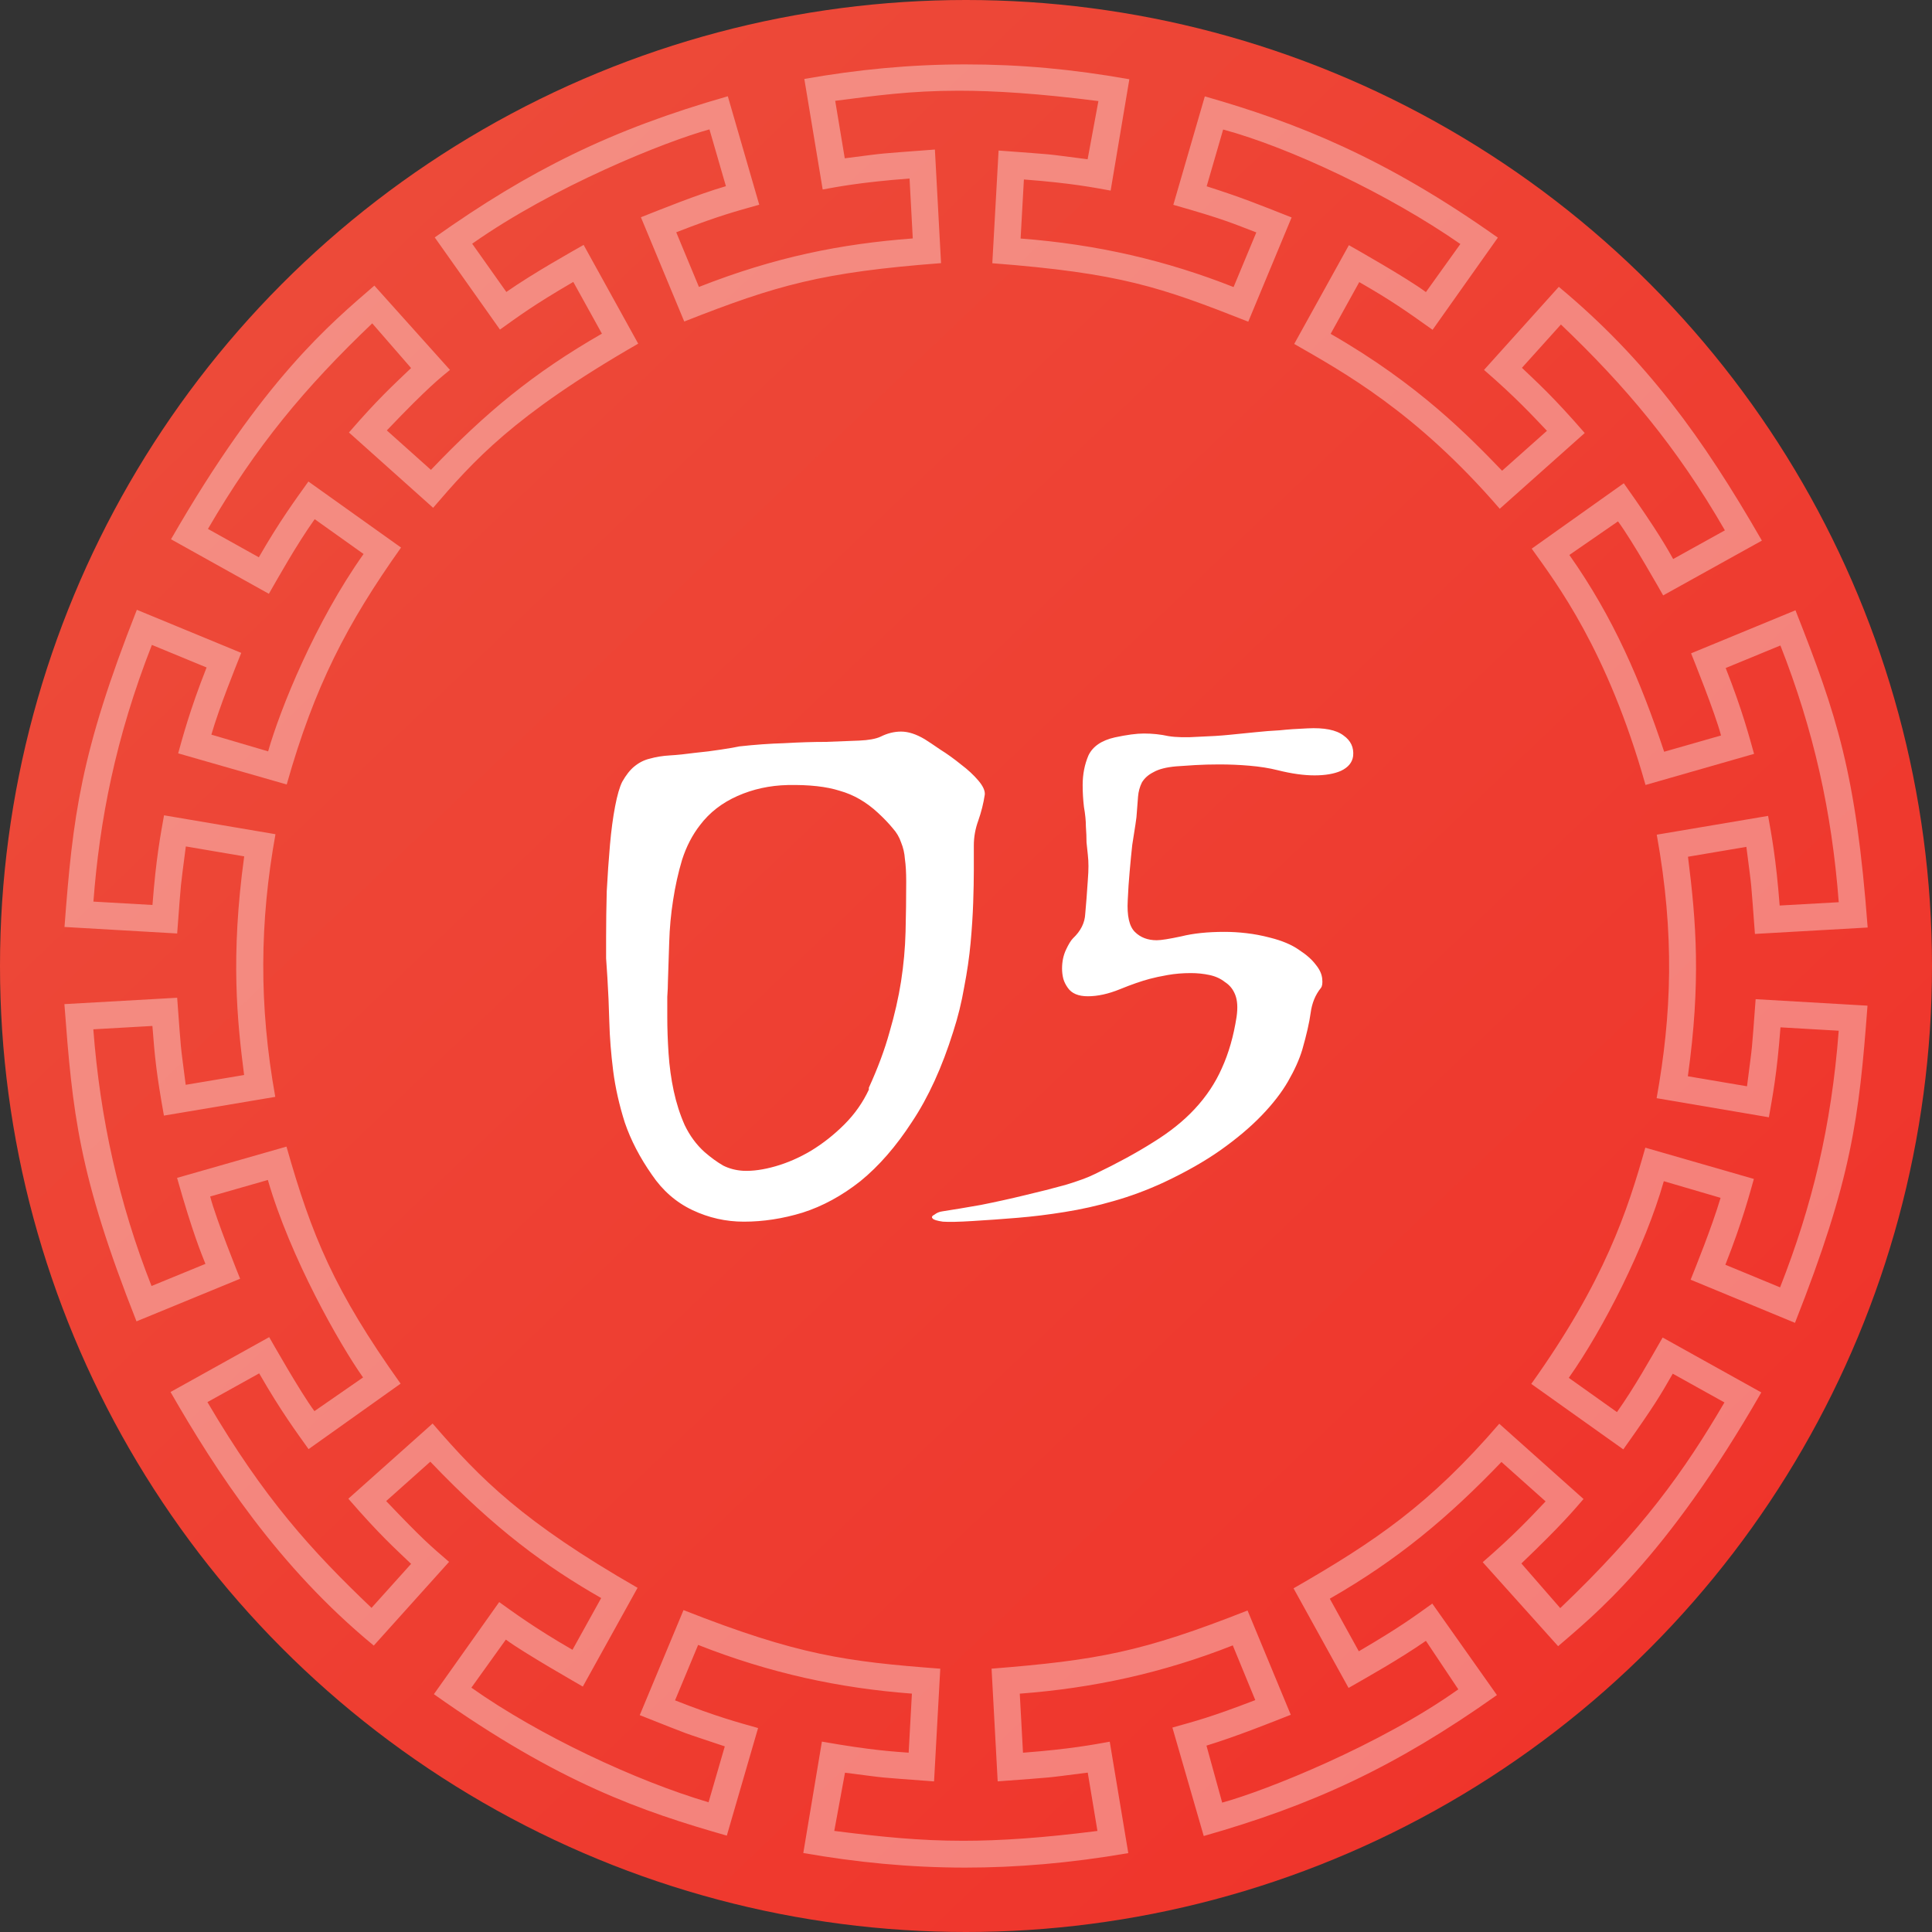 <?xml version="1.0" encoding="UTF-8"?> <svg xmlns="http://www.w3.org/2000/svg" width="60" height="60" viewBox="0 0 60 60" fill="none"><rect x="0" y="0" width="60" height="60" fill="#333333" stroke="none"/><circle cx="30" cy="30" r="30" fill="url(#paint0_linear_586_947)"></circle><path d="M54.255 33.736C54.446 32.237 54.384 32.857 54.523 31.03L57.997 31.232C57.734 34.731 57.509 36.611 55.745 41.082L52.504 39.742C52.651 39.372 53.153 38.142 53.434 37.2L51.671 36.683C51.095 38.713 49.794 41.271 48.72 42.79L50.216 43.854C50.753 43.098 51.252 42.204 51.635 41.538L54.699 43.243C51.714 48.444 49.433 50.218 48.389 51.124L46.047 48.515C47.053 47.642 47.533 47.118 48 46.627L46.629 45.403C44.972 47.13 43.414 48.436 41.298 49.649L42.199 51.282C43.526 50.505 43.925 50.196 44.481 49.801L46.488 52.642C43.31 54.896 40.729 56.067 37.383 57.019L36.41 53.651C37.113 53.452 37.559 53.346 38.984 52.798L38.285 51.099C36.109 51.958 33.929 52.429 31.67 52.598L31.77 54.432C33.234 54.321 33.972 54.178 34.464 54.09L35.04 57.55C33.233 57.862 31.566 58 29.979 58C28.231 58 26.581 57.833 24.947 57.547L25.525 54.087C27.087 54.365 27.828 54.401 28.219 54.431L28.32 52.597C26.056 52.427 23.9 51.959 21.681 51.084L20.964 52.806C22.263 53.318 22.923 53.49 23.543 53.666L22.572 57.007C19.941 56.256 17.369 55.376 13.475 52.614L15.503 49.754C15.899 50.035 16.573 50.542 17.779 51.236L18.67 49.629C16.968 48.654 15.384 47.512 13.364 45.394L11.993 46.617C13.158 47.839 13.357 47.996 13.946 48.505L11.608 51.105C8.632 48.656 6.7 45.676 5.296 43.23L8.36 41.526C8.414 41.618 9.321 43.228 9.765 43.824L11.275 42.778C10.544 41.745 9.014 39.052 8.319 36.645L6.527 37.158C6.709 37.862 7.42 39.62 7.457 39.713L4.239 41.036C2.426 36.447 2.254 34.548 2 31.184L5.502 30.986C5.643 32.852 5.582 32.235 5.767 33.69L7.581 33.385C7.367 31.712 7.155 29.718 7.584 26.595L5.771 26.287C5.584 27.751 5.643 27.149 5.502 28.99L2.003 28.788C2.262 25.355 2.491 23.403 4.25 18.938L7.492 20.276C7.314 20.726 6.825 21.923 6.564 22.815L8.327 23.334C8.704 22.011 9.792 19.317 11.291 17.205L9.773 16.123C9.203 16.926 8.648 17.923 8.35 18.441L5.311 16.747C8.178 11.757 10.275 10.042 11.626 8.87L13.974 11.488C13.703 11.711 13.313 12.003 12.013 13.367L13.383 14.592C15.079 12.814 16.569 11.581 18.693 10.362L17.804 8.755C16.535 9.493 16.088 9.837 15.527 10.235L13.501 7.373C14.97 6.333 16.339 5.495 17.793 4.79C19.249 4.083 20.789 3.508 22.603 2.99L23.579 6.358C22.861 6.562 22.346 6.689 21.001 7.214L21.706 8.911C24.073 7.98 26.111 7.574 28.347 7.405L28.247 5.544C26.686 5.662 25.945 5.814 25.549 5.885L24.979 2.452C26.618 2.161 28.266 2 29.978 2C31.689 2 33.286 2.145 35.073 2.461L34.492 5.919C33.981 5.828 33.297 5.688 31.798 5.574L31.696 7.408C34.07 7.588 36.225 8.091 38.31 8.915L39.016 7.218C38.313 6.951 38.059 6.82 36.439 6.361L37.417 2.993C40.292 3.814 43.025 4.905 46.517 7.38L44.49 10.242C43.652 9.646 43.21 9.333 42.213 8.761L41.324 10.368C44.071 11.943 45.631 13.567 46.649 14.619L48.042 13.379C47.6 12.916 47.091 12.356 46.088 11.488L48.41 8.908C51.124 11.166 52.879 13.593 54.717 16.789L51.651 18.491C51.597 18.396 50.684 16.776 50.248 16.192L48.738 17.235C50.116 19.19 50.949 21.146 51.682 23.346L53.448 22.841C53.269 22.149 52.555 20.382 52.518 20.29L55.76 18.953C57.048 22.218 57.641 24.004 58.002 28.805L54.501 29.004C54.359 27.142 54.421 27.757 54.235 26.3L52.422 26.607C52.681 28.649 52.823 30.514 52.418 33.424L54.258 33.736H54.255ZM55.294 31.91C55.184 33.366 55.045 34.065 54.934 34.698L51.448 34.105C51.911 31.519 52.016 29.052 51.452 25.922L54.91 25.338C55.011 25.901 55.156 26.65 55.269 28.122L57.104 28.019C56.996 26.612 56.802 25.273 56.504 23.959C56.206 22.646 55.807 21.355 55.292 20.046L53.593 20.746C54.117 22.074 54.334 22.917 54.474 23.412L51.103 24.378C49.916 20.17 48.334 18.113 47.569 17.039L50.428 15.008C51.512 16.532 51.807 17.09 51.962 17.361L53.568 16.47C52.066 13.863 50.461 11.971 48.476 10.078L47.265 11.423C47.732 11.872 48.209 12.288 49.215 13.448L46.576 15.8C43.963 12.773 41.686 11.54 40.193 10.681L41.891 7.614C42.023 7.69 43.688 8.627 44.283 9.071L45.353 7.578C43.126 6.03 40.058 4.582 37.986 4.022L37.474 5.786C38.582 6.14 39.063 6.339 40.112 6.753L38.766 9.99C36.023 8.908 34.79 8.482 30.817 8.175L31.012 4.675C32.96 4.823 32.244 4.751 33.777 4.946L34.112 3.139C32.26 2.903 30.896 2.817 29.773 2.817C28.252 2.817 27.175 2.974 25.938 3.131L26.235 4.916C27.676 4.734 27.068 4.794 29.034 4.644L29.225 8.172C25.539 8.454 24.146 8.844 21.25 9.985L19.904 6.747C20.464 6.527 21.655 6.04 22.544 5.782L22.033 4.018C20.653 4.397 17.188 5.789 14.664 7.569L15.725 9.067C16.567 8.479 17.777 7.805 18.125 7.606L19.82 10.673C15.931 12.91 14.697 14.324 13.451 15.77L10.837 13.431C11.721 12.409 12.184 11.987 12.767 11.43L11.56 10.042C9.465 12.04 7.958 13.85 6.458 16.426L8.038 17.307C8.692 16.17 9.171 15.526 9.578 14.954L12.455 17.005C10.78 19.365 9.77 21.303 8.904 24.363L5.533 23.396C5.655 22.964 5.889 22.059 6.416 20.729L4.717 20.028C3.584 22.919 3.093 25.481 2.901 28L4.735 28.105C4.848 26.631 4.984 25.947 5.094 25.32L8.555 25.907C8.31 27.264 8.18 28.591 8.176 29.935C8.171 31.279 8.293 32.641 8.549 34.064L5.091 34.646C4.86 33.356 4.808 32.846 4.733 31.862L2.898 31.966C3.004 33.347 3.201 34.696 3.5 36.021C3.799 37.347 4.197 38.649 4.706 39.938L6.38 39.251C6.251 38.922 5.995 38.328 5.499 36.58L8.897 35.609C9.682 38.377 10.38 40.078 12.441 42.971L9.583 45.004C9.227 44.503 8.73 43.838 8.049 42.651L6.442 43.544C8.2 46.538 9.678 48.161 11.538 49.934L12.767 48.567C12.269 48.089 11.809 47.687 10.818 46.544L13.435 44.209C14.934 45.944 16.245 47.267 19.8 49.311L18.1 52.378C17.981 52.308 16.257 51.327 15.71 50.919L14.639 52.412C16.743 53.9 19.764 55.311 22.005 55.971L22.509 54.235C20.992 53.725 21.647 53.967 19.868 53.265L21.227 50.003C24.782 51.402 26.266 51.6 29.201 51.823L29.008 55.323C27.081 55.177 27.718 55.241 26.242 55.053L25.909 56.861C27.357 57.044 28.543 57.167 29.914 57.167C31.078 57.167 32.376 57.078 34.082 56.862L33.781 55.05C32.325 55.234 32.885 55.179 30.984 55.322L30.794 51.822C34.085 51.559 35.471 51.306 38.744 50.015L40.086 53.254C39.43 53.512 38.414 53.921 37.468 54.212L37.956 55.982C39.322 55.609 42.862 54.191 45.289 52.464L44.283 50.958C43.423 51.552 42.496 52.066 41.881 52.42L40.172 49.327C42.716 47.865 44.402 46.72 46.561 44.216L49.178 46.553C48.891 46.883 48.532 47.326 47.248 48.555L48.455 49.941C51.005 47.509 52.309 45.682 53.554 43.554L51.949 42.661C51.568 43.322 51.422 43.593 50.413 45.012L47.555 42.978C49.84 39.775 50.544 37.599 51.097 35.642L54.468 36.613C54.347 37.035 54.117 37.927 53.583 39.278L55.282 39.98C55.779 38.716 56.177 37.468 56.48 36.163C56.782 34.858 56.989 33.497 57.103 32.01L55.295 31.905L55.294 31.91Z" fill="white" fill-opacity="0.37"></path><path d="M30.583 24.68C30.543 24.947 30.476 25.213 30.383 25.48C30.29 25.733 30.243 25.993 30.243 26.26V27.04C30.243 27.32 30.236 27.653 30.223 28.04C30.21 28.427 30.183 28.84 30.143 29.28C30.103 29.72 30.036 30.18 29.943 30.66C29.863 31.127 29.75 31.587 29.603 32.04C29.256 33.147 28.83 34.08 28.323 34.84C27.83 35.6 27.296 36.213 26.723 36.68C26.15 37.133 25.55 37.46 24.923 37.66C24.31 37.847 23.703 37.94 23.103 37.94C22.543 37.94 22.01 37.82 21.503 37.58C20.996 37.34 20.576 36.973 20.243 36.48C19.87 35.947 19.59 35.407 19.403 34.86C19.23 34.313 19.11 33.78 19.043 33.26C18.976 32.727 18.936 32.22 18.923 31.74C18.91 31.247 18.89 30.787 18.863 30.36C18.85 30.173 18.836 29.973 18.823 29.76C18.823 29.547 18.823 29.327 18.823 29.1C18.823 28.647 18.83 28.173 18.843 27.68C18.87 27.173 18.903 26.693 18.943 26.24C18.983 25.787 19.036 25.387 19.103 25.04C19.17 24.693 19.243 24.44 19.323 24.28C19.443 24.067 19.57 23.907 19.703 23.8C19.85 23.68 20.01 23.6 20.183 23.56C20.37 23.507 20.576 23.473 20.803 23.46C21.03 23.447 21.29 23.42 21.583 23.38C21.863 23.353 22.13 23.32 22.383 23.28C22.65 23.24 22.843 23.207 22.963 23.18C23.443 23.127 23.91 23.093 24.363 23.08C24.83 23.053 25.256 23.04 25.643 23.04C26.043 23.027 26.39 23.013 26.683 23C26.976 22.987 27.196 22.947 27.343 22.88C27.556 22.773 27.77 22.72 27.983 22.72C28.21 22.72 28.456 22.8 28.723 22.96C28.83 23.027 28.99 23.133 29.203 23.28C29.416 23.413 29.63 23.567 29.843 23.74C30.056 23.9 30.236 24.067 30.383 24.24C30.53 24.413 30.596 24.56 30.583 24.68ZM26.983 33.78C27.263 33.167 27.476 32.593 27.623 32.06C27.783 31.513 27.903 30.987 27.983 30.48C28.063 29.96 28.11 29.447 28.123 28.94C28.136 28.433 28.143 27.913 28.143 27.38C28.143 27.1 28.13 26.867 28.103 26.68C28.09 26.493 28.05 26.32 27.983 26.16C27.93 26 27.843 25.853 27.723 25.72C27.603 25.573 27.45 25.413 27.263 25.24C26.903 24.907 26.51 24.68 26.083 24.56C25.67 24.427 25.13 24.367 24.463 24.38C23.903 24.393 23.383 24.507 22.903 24.72C22.423 24.933 22.036 25.233 21.743 25.62C21.503 25.927 21.316 26.287 21.183 26.7C21.063 27.1 20.97 27.52 20.903 27.96C20.836 28.387 20.796 28.82 20.783 29.26C20.77 29.7 20.756 30.107 20.743 30.48C20.743 30.613 20.736 30.773 20.723 30.96C20.723 31.147 20.723 31.353 20.723 31.58C20.723 31.94 20.736 32.32 20.763 32.72C20.79 33.12 20.843 33.507 20.923 33.88C21.003 34.253 21.116 34.607 21.263 34.94C21.423 35.273 21.63 35.553 21.883 35.78C22.083 35.953 22.276 36.093 22.463 36.2C22.65 36.293 22.856 36.347 23.083 36.36C23.376 36.373 23.71 36.327 24.083 36.22C24.456 36.113 24.823 35.953 25.183 35.74C25.556 35.513 25.903 35.24 26.223 34.92C26.543 34.6 26.796 34.24 26.983 33.84V33.78ZM42.023 23.48C41.996 23.68 41.87 23.833 41.643 23.94C41.43 24.033 41.157 24.08 40.823 24.08C40.49 24.08 40.11 24.027 39.683 23.92C39.416 23.853 39.123 23.807 38.803 23.78C38.496 23.753 38.183 23.74 37.863 23.74C37.596 23.74 37.35 23.747 37.123 23.76C36.897 23.773 36.697 23.787 36.523 23.8C36.217 23.827 35.983 23.887 35.823 23.98C35.663 24.06 35.543 24.167 35.463 24.3C35.397 24.433 35.356 24.58 35.343 24.74C35.33 24.9 35.316 25.073 35.303 25.26C35.303 25.313 35.29 25.427 35.263 25.6C35.236 25.773 35.203 25.987 35.163 26.24C35.136 26.48 35.11 26.753 35.083 27.06C35.056 27.353 35.036 27.653 35.023 27.96C34.996 28.44 35.07 28.767 35.243 28.94C35.416 29.113 35.643 29.2 35.923 29.2C36.056 29.2 36.31 29.16 36.683 29.08C37.056 28.987 37.503 28.94 38.023 28.94C38.25 28.94 38.477 28.953 38.703 28.98C38.943 29.007 39.19 29.053 39.443 29.12C39.816 29.213 40.117 29.34 40.343 29.5C40.57 29.647 40.743 29.8 40.863 29.96C40.983 30.107 41.05 30.253 41.063 30.4C41.077 30.533 41.063 30.627 41.023 30.68C40.85 30.893 40.743 31.153 40.703 31.46C40.663 31.753 40.577 32.133 40.443 32.6C40.35 32.907 40.203 33.233 40.003 33.58C39.803 33.927 39.53 34.28 39.183 34.64C38.837 35 38.41 35.36 37.903 35.72C37.41 36.067 36.823 36.4 36.143 36.72C35.623 36.96 35.103 37.153 34.583 37.3C34.077 37.447 33.57 37.56 33.063 37.64C32.57 37.72 32.083 37.78 31.603 37.82C31.123 37.86 30.657 37.893 30.203 37.92C29.776 37.947 29.47 37.953 29.283 37.94C29.096 37.913 28.99 37.88 28.963 37.84C28.923 37.8 28.943 37.76 29.023 37.72C29.09 37.667 29.17 37.633 29.263 37.62C29.61 37.567 30.01 37.5 30.463 37.42C30.93 37.327 31.383 37.227 31.823 37.12C32.276 37.013 32.697 36.907 33.083 36.8C33.483 36.68 33.79 36.567 34.003 36.46C34.697 36.127 35.297 35.8 35.803 35.48C36.323 35.16 36.757 34.813 37.103 34.44C37.463 34.053 37.743 33.633 37.943 33.18C38.157 32.713 38.31 32.18 38.403 31.58C38.443 31.3 38.43 31.073 38.363 30.9C38.297 30.727 38.19 30.593 38.043 30.5C37.91 30.393 37.75 30.32 37.563 30.28C37.377 30.24 37.183 30.22 36.983 30.22C36.73 30.22 36.49 30.24 36.263 30.28C36.036 30.32 35.85 30.36 35.703 30.4C35.45 30.467 35.143 30.573 34.783 30.72C34.423 30.867 34.09 30.94 33.783 30.94C33.49 30.94 33.283 30.853 33.163 30.68C33.096 30.587 33.05 30.493 33.023 30.4C32.996 30.293 32.983 30.187 32.983 30.08C32.983 29.867 33.023 29.673 33.103 29.5C33.183 29.327 33.257 29.207 33.323 29.14C33.563 28.913 33.69 28.66 33.703 28.38C33.73 28.087 33.757 27.74 33.783 27.34C33.797 27.167 33.803 27.02 33.803 26.9C33.803 26.78 33.797 26.66 33.783 26.54C33.77 26.42 33.757 26.293 33.743 26.16C33.743 26.013 33.736 25.847 33.723 25.66C33.723 25.487 33.703 25.287 33.663 25.06C33.636 24.833 33.623 24.607 33.623 24.38C33.623 24.047 33.683 23.74 33.803 23.46C33.937 23.18 34.21 22.993 34.623 22.9C34.996 22.82 35.297 22.78 35.523 22.78C35.79 22.78 36.043 22.807 36.283 22.86C36.523 22.9 36.843 22.907 37.243 22.88C37.603 22.867 37.916 22.847 38.183 22.82C38.463 22.793 38.73 22.767 38.983 22.74C39.236 22.713 39.49 22.693 39.743 22.68C39.996 22.653 40.283 22.633 40.603 22.62C41.123 22.593 41.496 22.667 41.723 22.84C41.95 23 42.05 23.213 42.023 23.48Z" fill="white"></path><defs><linearGradient id="paint0_linear_586_947" x1="8.5" y1="9.5" x2="50" y2="53" gradientUnits="userSpaceOnUse"><stop stop-color="#ED4A39"></stop><stop offset="1" stop-color="#EF342B"></stop></linearGradient></defs></svg> 